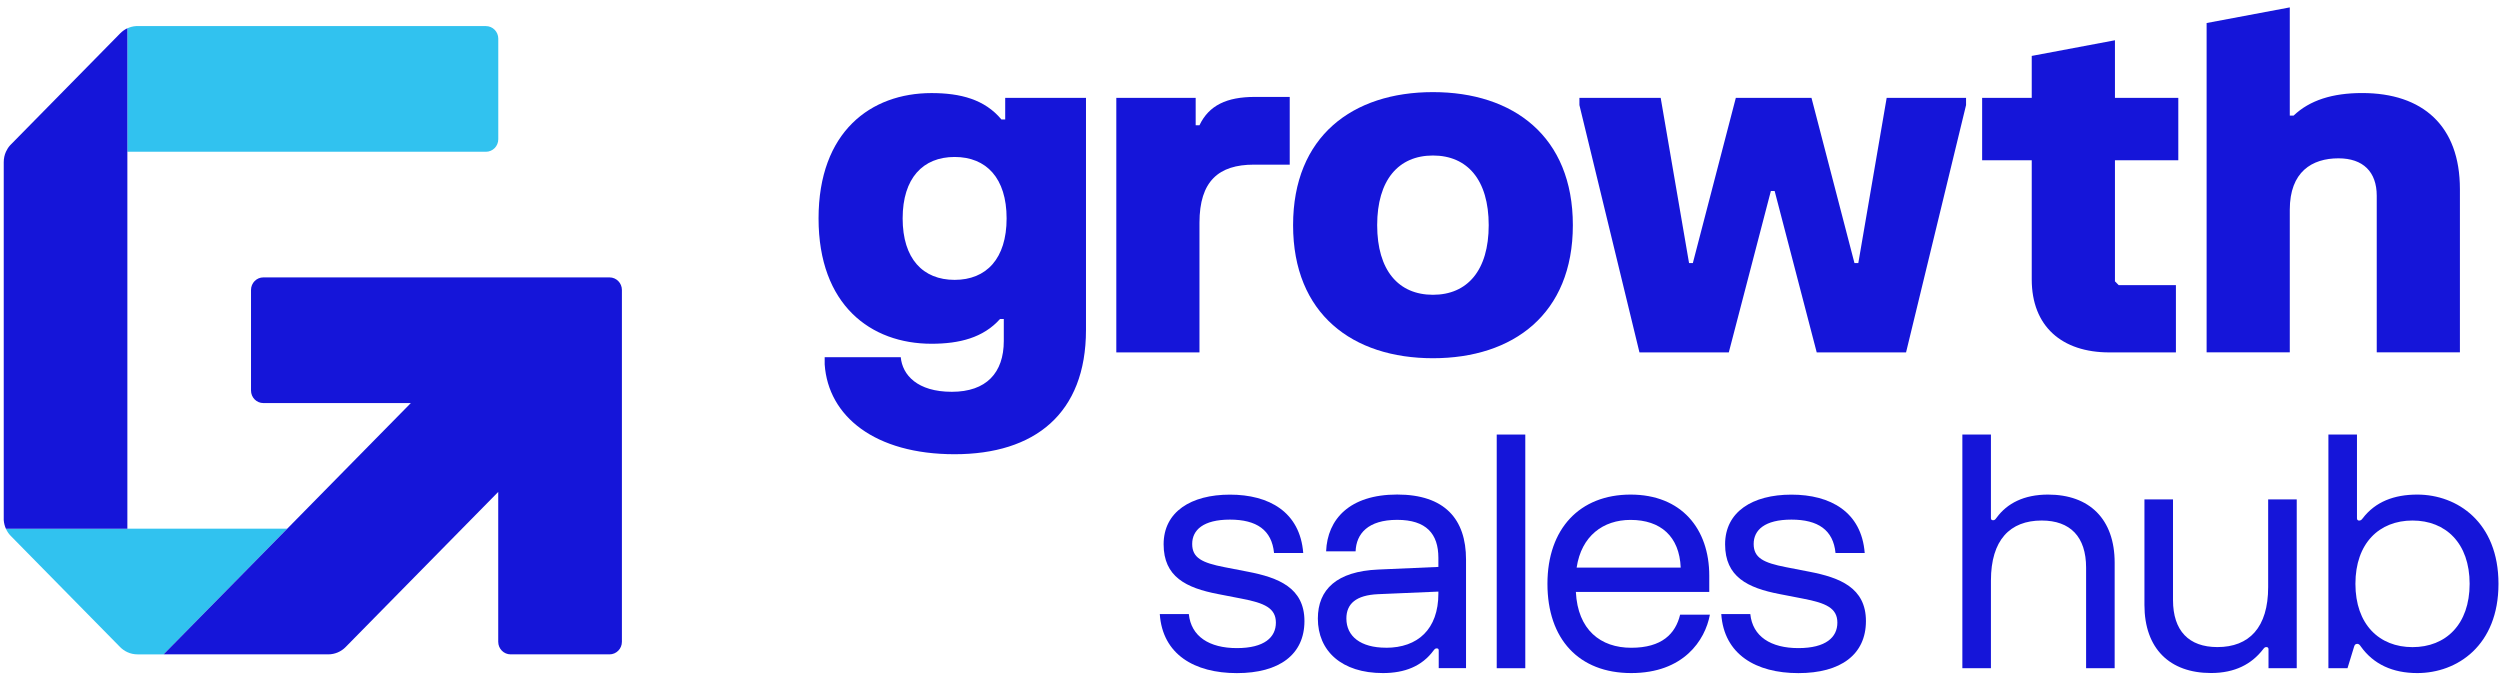 <svg width="303" height="82" viewBox="0 0 303 82" fill="none" xmlns="http://www.w3.org/2000/svg">
<path d="M60.391 4.687V16.875C60.391 17.717 59.72 18.394 58.89 18.394H15.437V3.433C15.761 3.28 16.12 3.186 16.491 3.162H58.89C59.72 3.162 60.391 3.845 60.391 4.681V4.687Z" fill="#31C2EF"/>
<path d="M34.808 64.084L30.422 68.541L19.824 79.31H16.674C16.232 79.31 15.808 79.215 15.431 79.039C15.102 78.886 14.807 78.68 14.554 78.421L1.424 65.073C1.424 65.073 1.401 65.049 1.389 65.037L1.253 64.896C1.253 64.896 1.23 64.873 1.218 64.861C1.012 64.631 0.841 64.366 0.712 64.078H34.808V64.084Z" fill="#31C2EF"/>
<path d="M15.437 3.433V64.084H0.718C0.571 63.76 0.482 63.407 0.453 63.036V19.654C0.453 19.201 0.547 18.777 0.718 18.394C0.847 18.106 1.018 17.841 1.23 17.605L14.566 4.046C14.819 3.793 15.108 3.581 15.431 3.427L15.437 3.433Z" fill="#1515D9"/>
<path d="M75.375 35.145V77.785C75.375 78.626 74.704 79.309 73.874 79.309H61.886C61.056 79.309 60.385 78.626 60.385 77.785V59.621L55.998 64.078L45.4 74.852L41.891 78.421C41.35 78.974 40.596 79.309 39.772 79.309H19.824L30.422 68.541L34.808 64.084L45.4 53.315L49.793 48.852H31.917C31.087 48.852 30.422 48.169 30.422 47.327V35.145C30.422 34.303 31.093 33.62 31.917 33.62H73.874C74.704 33.62 75.375 34.303 75.375 35.145Z" fill="#1515D9"/>
<path d="M277.981 14.014C279.93 12.147 282.709 11.276 286.289 11.276C293.619 11.276 298.141 15.232 298.141 22.916V42.705H288.061V23.729C288.061 20.82 286.401 19.189 283.422 19.189C280.213 19.189 277.522 20.82 277.522 25.418V42.705H267.442V2.791L277.522 0.896V14.014H277.981Z" fill="#1515D9"/>
<path d="M256.326 4.881L246.246 6.777V11.858H240.235V19.424H246.246V33.861C246.246 39.566 249.914 42.711 255.643 42.711H263.721V34.562H256.791L256.332 34.097V19.424H264.01V11.858H256.332V4.881H256.326Z" fill="#1515D9"/>
<path fill-rule="evenodd" clip-rule="evenodd" d="M173.673 11.164C163.934 11.164 156.722 16.522 156.722 27.291C156.722 38.059 163.94 43.417 173.673 43.417C183.405 43.417 190.63 38.059 190.63 27.291C190.63 16.522 183.411 11.164 173.673 11.164ZM173.673 35.728C169.492 35.728 166.913 32.761 166.913 27.291C166.913 21.821 169.492 18.848 173.673 18.848C177.853 18.848 180.432 21.815 180.432 27.291C180.432 32.766 177.853 35.728 173.673 35.728Z" fill="#1515D9"/>
<path fill-rule="evenodd" clip-rule="evenodd" d="M121.371 14.479H121.83V11.858H131.622V39.973C131.622 50.159 125.381 55.052 115.701 55.052C106.022 55.052 100.381 50.453 99.951 44.165V43.294H109.172C109.372 45.449 111.179 47.486 115.36 47.486C119.54 47.486 121.66 45.19 121.66 41.315V38.666H121.2C119.169 40.938 116.278 41.663 112.899 41.663C105.539 41.663 99.209 36.976 99.209 26.472C99.209 15.968 105.539 11.281 112.899 11.281C116.396 11.281 119.346 12.041 121.377 14.485L121.371 14.479ZM109.401 26.472C109.401 31.365 111.862 33.92 115.701 33.92C119.54 33.92 122.001 31.359 122.001 26.472C122.001 21.585 119.54 19.024 115.701 19.024C111.862 19.024 109.401 21.585 109.401 26.472Z" fill="#1515D9"/>
<path d="M144.916 15.18H145.376C146.524 12.76 148.696 11.747 152.076 11.747H156.315V19.955H151.964C147.725 19.955 145.376 21.933 145.376 26.996V42.711H135.296V11.859H144.916V15.18Z" fill="#1515D9"/>
<path d="M224.767 31.883H225.227L228.665 11.859H238.286V12.736L231.014 42.711H220.187L215.088 23.151H214.628L209.53 42.711H198.702L191.425 12.736V11.859H201.275L204.713 31.883H205.173L210.383 11.859H219.551L224.761 31.883H224.767Z" fill="#1515D9"/>
<path d="M157.952 67.027H154.414C154.143 64.237 152.3 62.977 149.068 62.977C145.835 62.977 144.493 64.237 144.493 65.926C144.493 67.616 145.682 68.211 148.414 68.741L151.258 69.294C154.908 70.001 158.099 71.219 158.099 75.27C158.099 79.321 155.061 81.582 149.91 81.582C144.758 81.582 140.895 79.303 140.566 74.422H144.086C144.357 77.137 146.565 78.55 149.91 78.55C153.254 78.55 154.637 77.231 154.637 75.465C154.637 73.698 153.254 73.086 150.487 72.556L147.643 72.003C143.739 71.255 141.031 69.901 141.031 65.968C141.031 62.035 144.34 59.95 149.068 59.95C153.795 59.95 157.564 62.035 157.952 67.027Z" fill="#1515D9"/>
<path d="M167.025 69.029L174.332 68.711V67.61C174.332 64.702 172.872 63.006 169.333 63.006C165.795 63.006 164.376 64.696 164.299 66.821H160.725C160.878 62.929 163.569 59.938 169.339 59.938C175.109 59.938 177.682 62.929 177.682 67.805V80.981H174.373V78.821C174.373 78.662 174.297 78.585 174.144 78.585C173.991 78.585 173.914 78.626 173.761 78.821C172.336 80.769 170.222 81.576 167.608 81.576C162.609 81.576 159.724 78.903 159.724 74.97C159.724 71.431 162.032 69.247 167.031 69.029H167.025ZM167.985 78.509C171.83 78.509 174.332 76.265 174.332 71.938V71.702L167.025 72.014C164.335 72.132 163.181 73.192 163.181 74.964C163.181 77.125 164.912 78.503 167.985 78.503V78.509Z" fill="#1515D9"/>
<path d="M181.403 52.667H184.865V80.987H181.403V52.667Z" fill="#1515D9"/>
<path d="M207.239 74.499C206.662 77.608 204.048 81.576 197.701 81.576C191.354 81.576 187.55 77.449 187.55 70.76C187.55 64.072 191.472 59.944 197.624 59.944C203.777 59.944 207.163 64.072 207.163 69.777V71.743H190.995C191.224 76.348 193.992 78.509 197.707 78.509C201.422 78.509 203.071 76.819 203.63 74.499H207.245H207.239ZM191.089 68.794H203.701C203.548 65.02 201.275 63.012 197.624 63.012C194.316 63.012 191.666 64.937 191.089 68.794Z" fill="#1515D9"/>
<path d="M226.004 67.027H222.465C222.194 64.237 220.352 62.977 217.119 62.977C213.887 62.977 212.544 64.237 212.544 65.926C212.544 67.616 213.734 68.211 216.466 68.741L219.309 69.294C222.96 70.001 226.151 71.219 226.151 75.27C226.151 79.321 223.113 81.582 217.961 81.582C212.809 81.582 208.947 79.303 208.617 74.422H212.138C212.409 77.137 214.617 78.55 217.961 78.55C221.305 78.55 222.689 77.231 222.689 75.465C222.689 73.698 221.305 73.086 218.538 72.556L215.694 72.003C211.791 71.255 209.082 69.901 209.082 65.968C209.082 62.035 212.391 59.95 217.119 59.95C221.847 59.95 225.615 62.035 226.004 67.027Z" fill="#1515D9"/>
<path d="M237.838 80.987V52.667H241.301V62.776C241.301 62.971 241.377 63.053 241.571 63.053C241.766 63.053 241.842 62.935 241.995 62.735C243.267 61.004 245.304 59.944 248.225 59.944C253.223 59.944 256.297 62.894 256.297 68.205V80.987H252.835V68.794C252.835 65.055 250.915 63.088 247.453 63.088C243.609 63.088 241.301 65.449 241.301 70.366V80.987H237.838Z" fill="#1515D9"/>
<path d="M278.364 60.533V80.987H274.943V78.703C274.943 78.509 274.867 78.426 274.673 78.426C274.478 78.426 274.402 78.544 274.249 78.738C272.9 80.469 270.904 81.57 267.978 81.57C262.979 81.57 259.906 78.621 259.906 73.31V60.527H263.368V72.721C263.368 76.46 265.293 78.426 268.749 78.426C272.594 78.426 274.902 76.065 274.902 71.149V60.527H278.364V60.533Z" fill="#1515D9"/>
<path d="M282.203 80.987V52.667H285.665V62.818C285.665 63.012 285.783 63.094 285.936 63.094C286.13 63.094 286.242 62.977 286.36 62.818C287.897 60.81 290.163 59.944 292.972 59.944C297.818 59.944 302.816 63.288 302.816 70.76C302.816 78.232 297.818 81.576 292.972 81.576C290.01 81.576 287.667 80.516 286.13 78.35C285.977 78.114 285.859 78.037 285.706 78.037C285.512 78.037 285.4 78.114 285.324 78.35L284.517 80.987H282.209H282.203ZM292.395 78.432C296.434 78.432 299.319 75.677 299.319 70.76C299.319 65.844 296.434 63.088 292.395 63.088C288.356 63.088 285.477 65.844 285.477 70.76C285.477 75.677 288.362 78.432 292.395 78.432Z" fill="#1515D9"/>
</svg>
